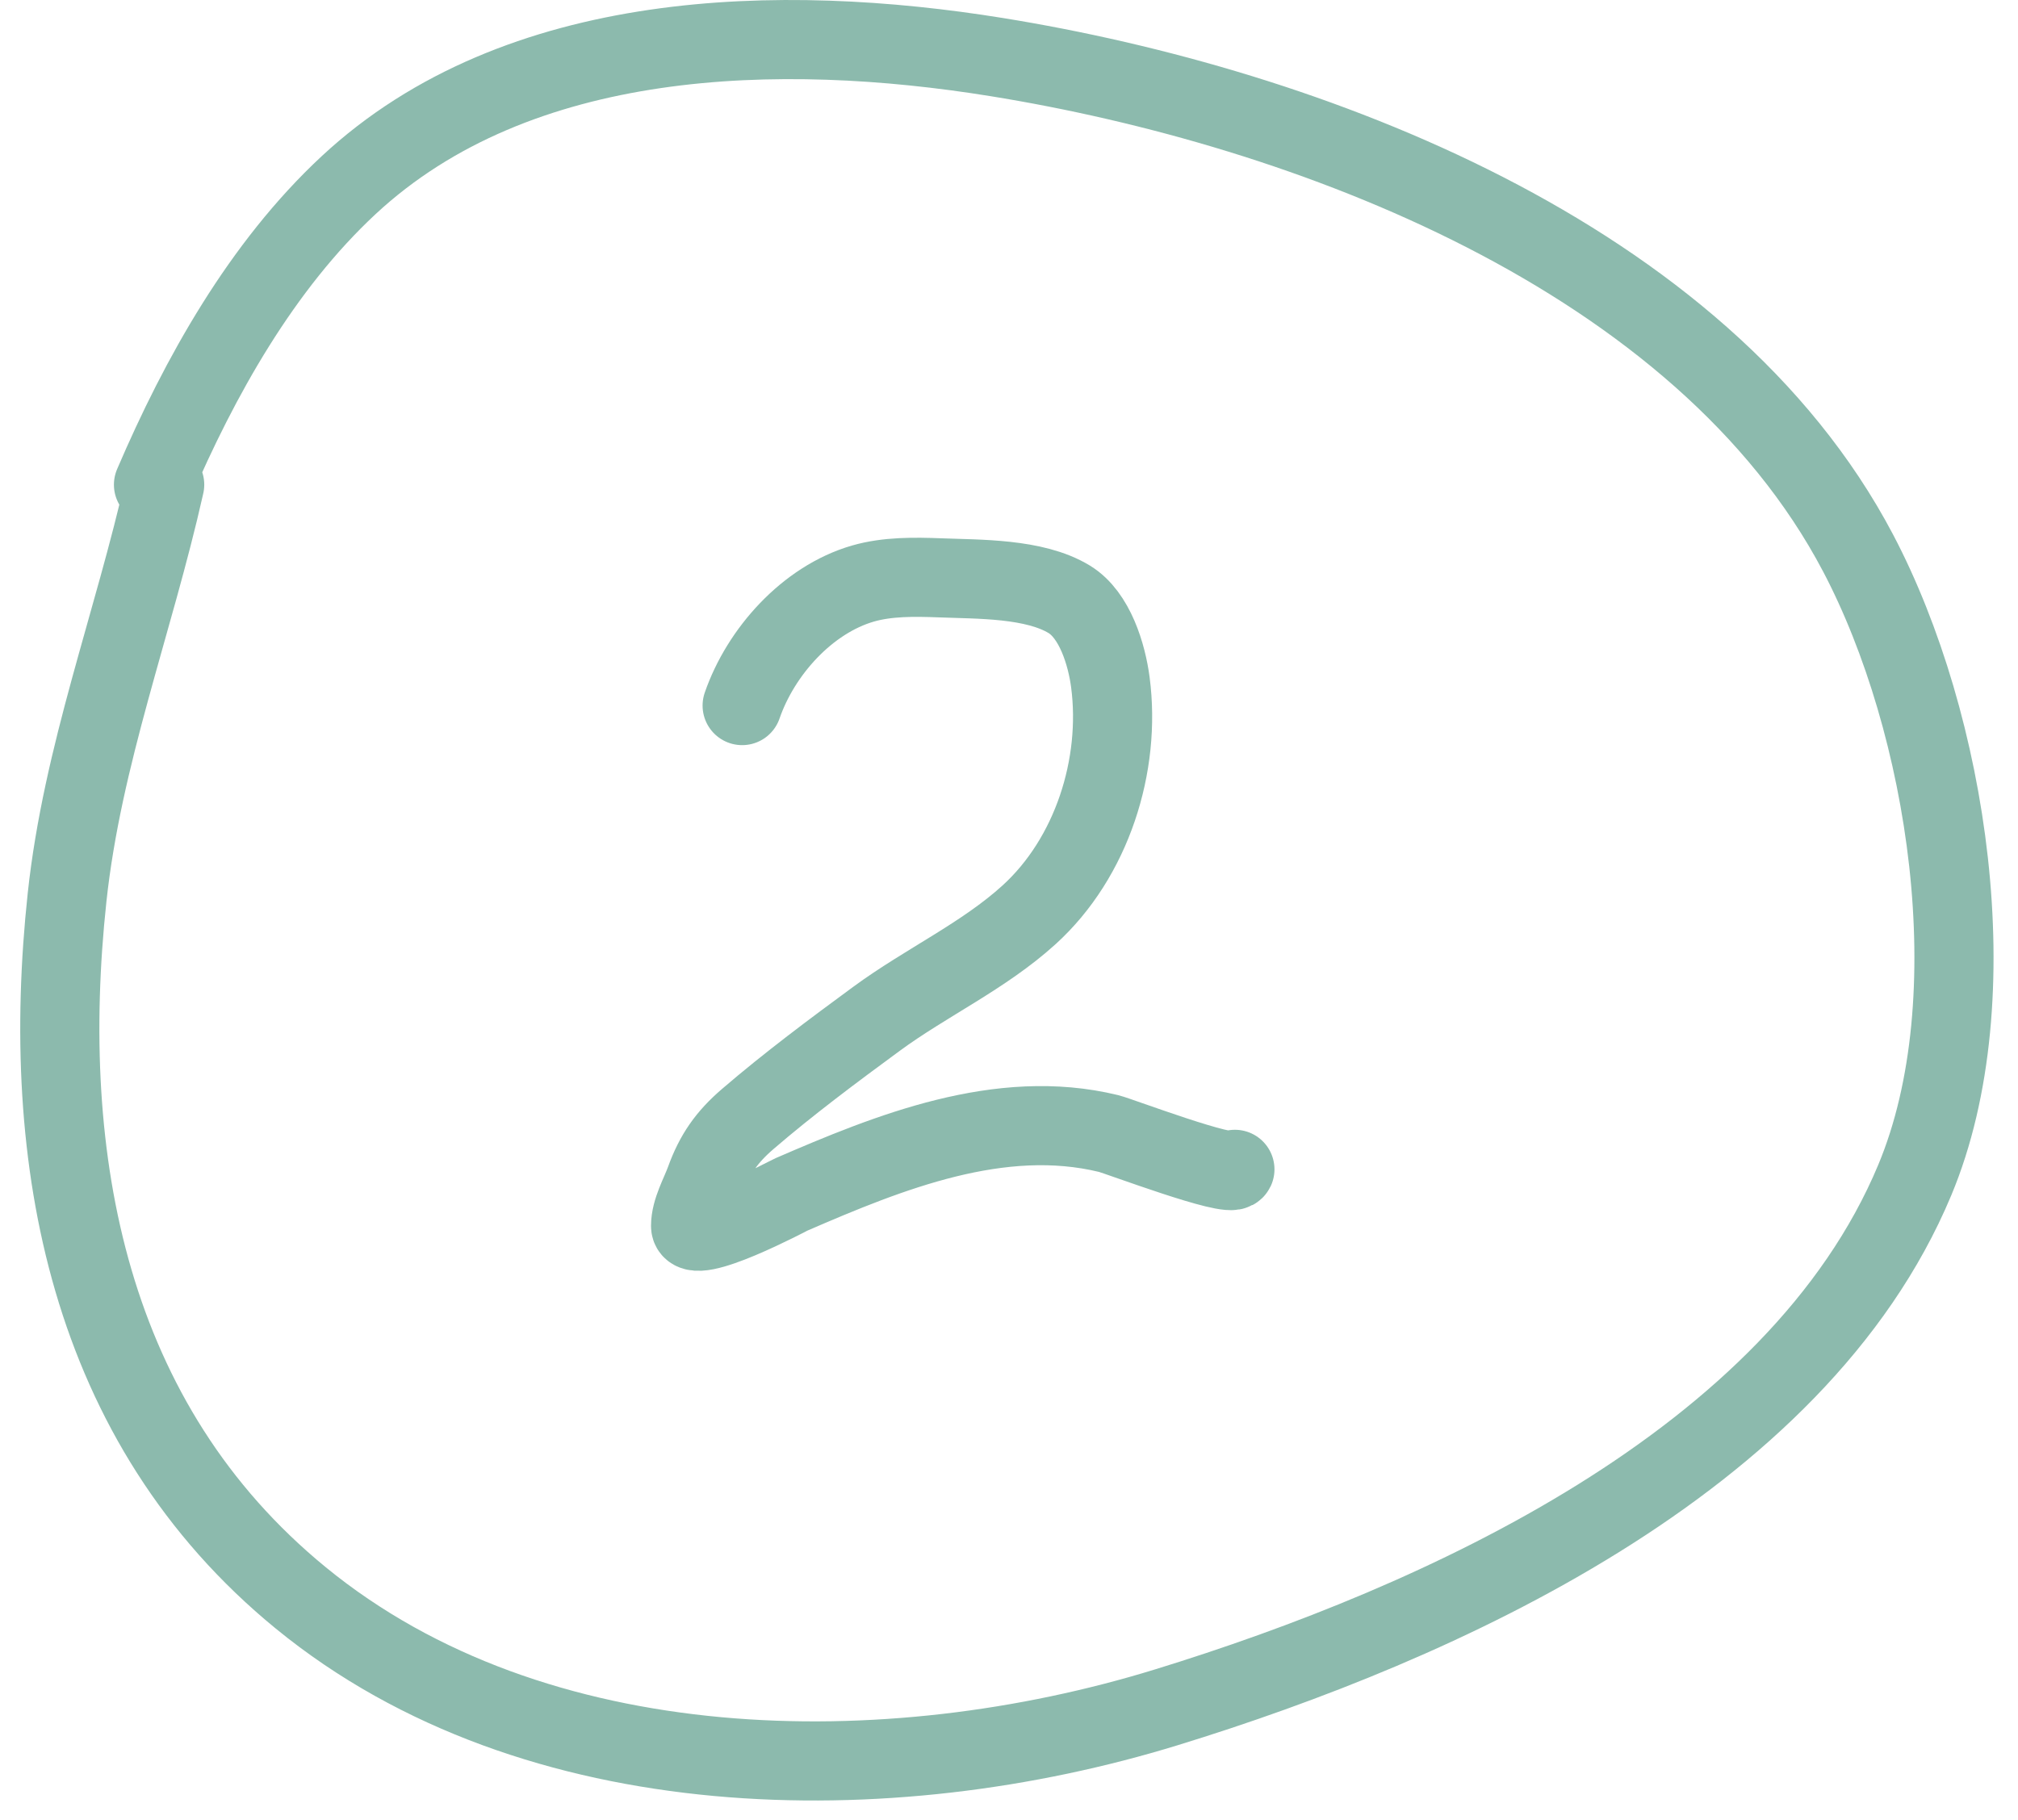 <?xml version="1.0" encoding="UTF-8"?> <svg xmlns="http://www.w3.org/2000/svg" width="51" height="46" viewBox="0 0 51 46" fill="none"><path d="M4.162 12.251C3.376 15.75 2.081 19.09 1.695 22.683C0.984 29.306 2.215 35.982 7.603 40.39C13.529 45.239 22.468 45.31 29.473 43.155C36.36 41.036 45.399 36.981 48.389 29.832C50.318 25.219 49.218 18.274 46.959 13.979C43.001 6.453 33.021 2.707 25.183 1.442C19.726 0.561 13.095 0.697 8.812 4.679C6.61 6.726 5.047 9.527 3.879 12.251" stroke="#8CBAAD" stroke-width="2" stroke-linecap="round"></path><path d="M18.756 17.834C19.223 16.479 20.4 15.158 21.808 14.75C22.428 14.571 23.111 14.581 23.748 14.605C24.732 14.644 26.139 14.611 27.022 15.148C27.674 15.545 27.971 16.553 28.062 17.246C28.337 19.348 27.591 21.682 26.009 23.121C24.861 24.164 23.404 24.832 22.156 25.748C21.053 26.558 19.934 27.392 18.896 28.285C18.369 28.738 18.061 29.178 17.824 29.831C17.696 30.184 17.453 30.599 17.453 30.985C17.453 31.54 19.93 30.221 20.004 30.189C22.467 29.122 25.277 27.983 28.017 28.651C28.28 28.715 31.095 29.785 31.209 29.556" stroke="#8CBAAD" stroke-width="2" stroke-linecap="round"></path></svg> 